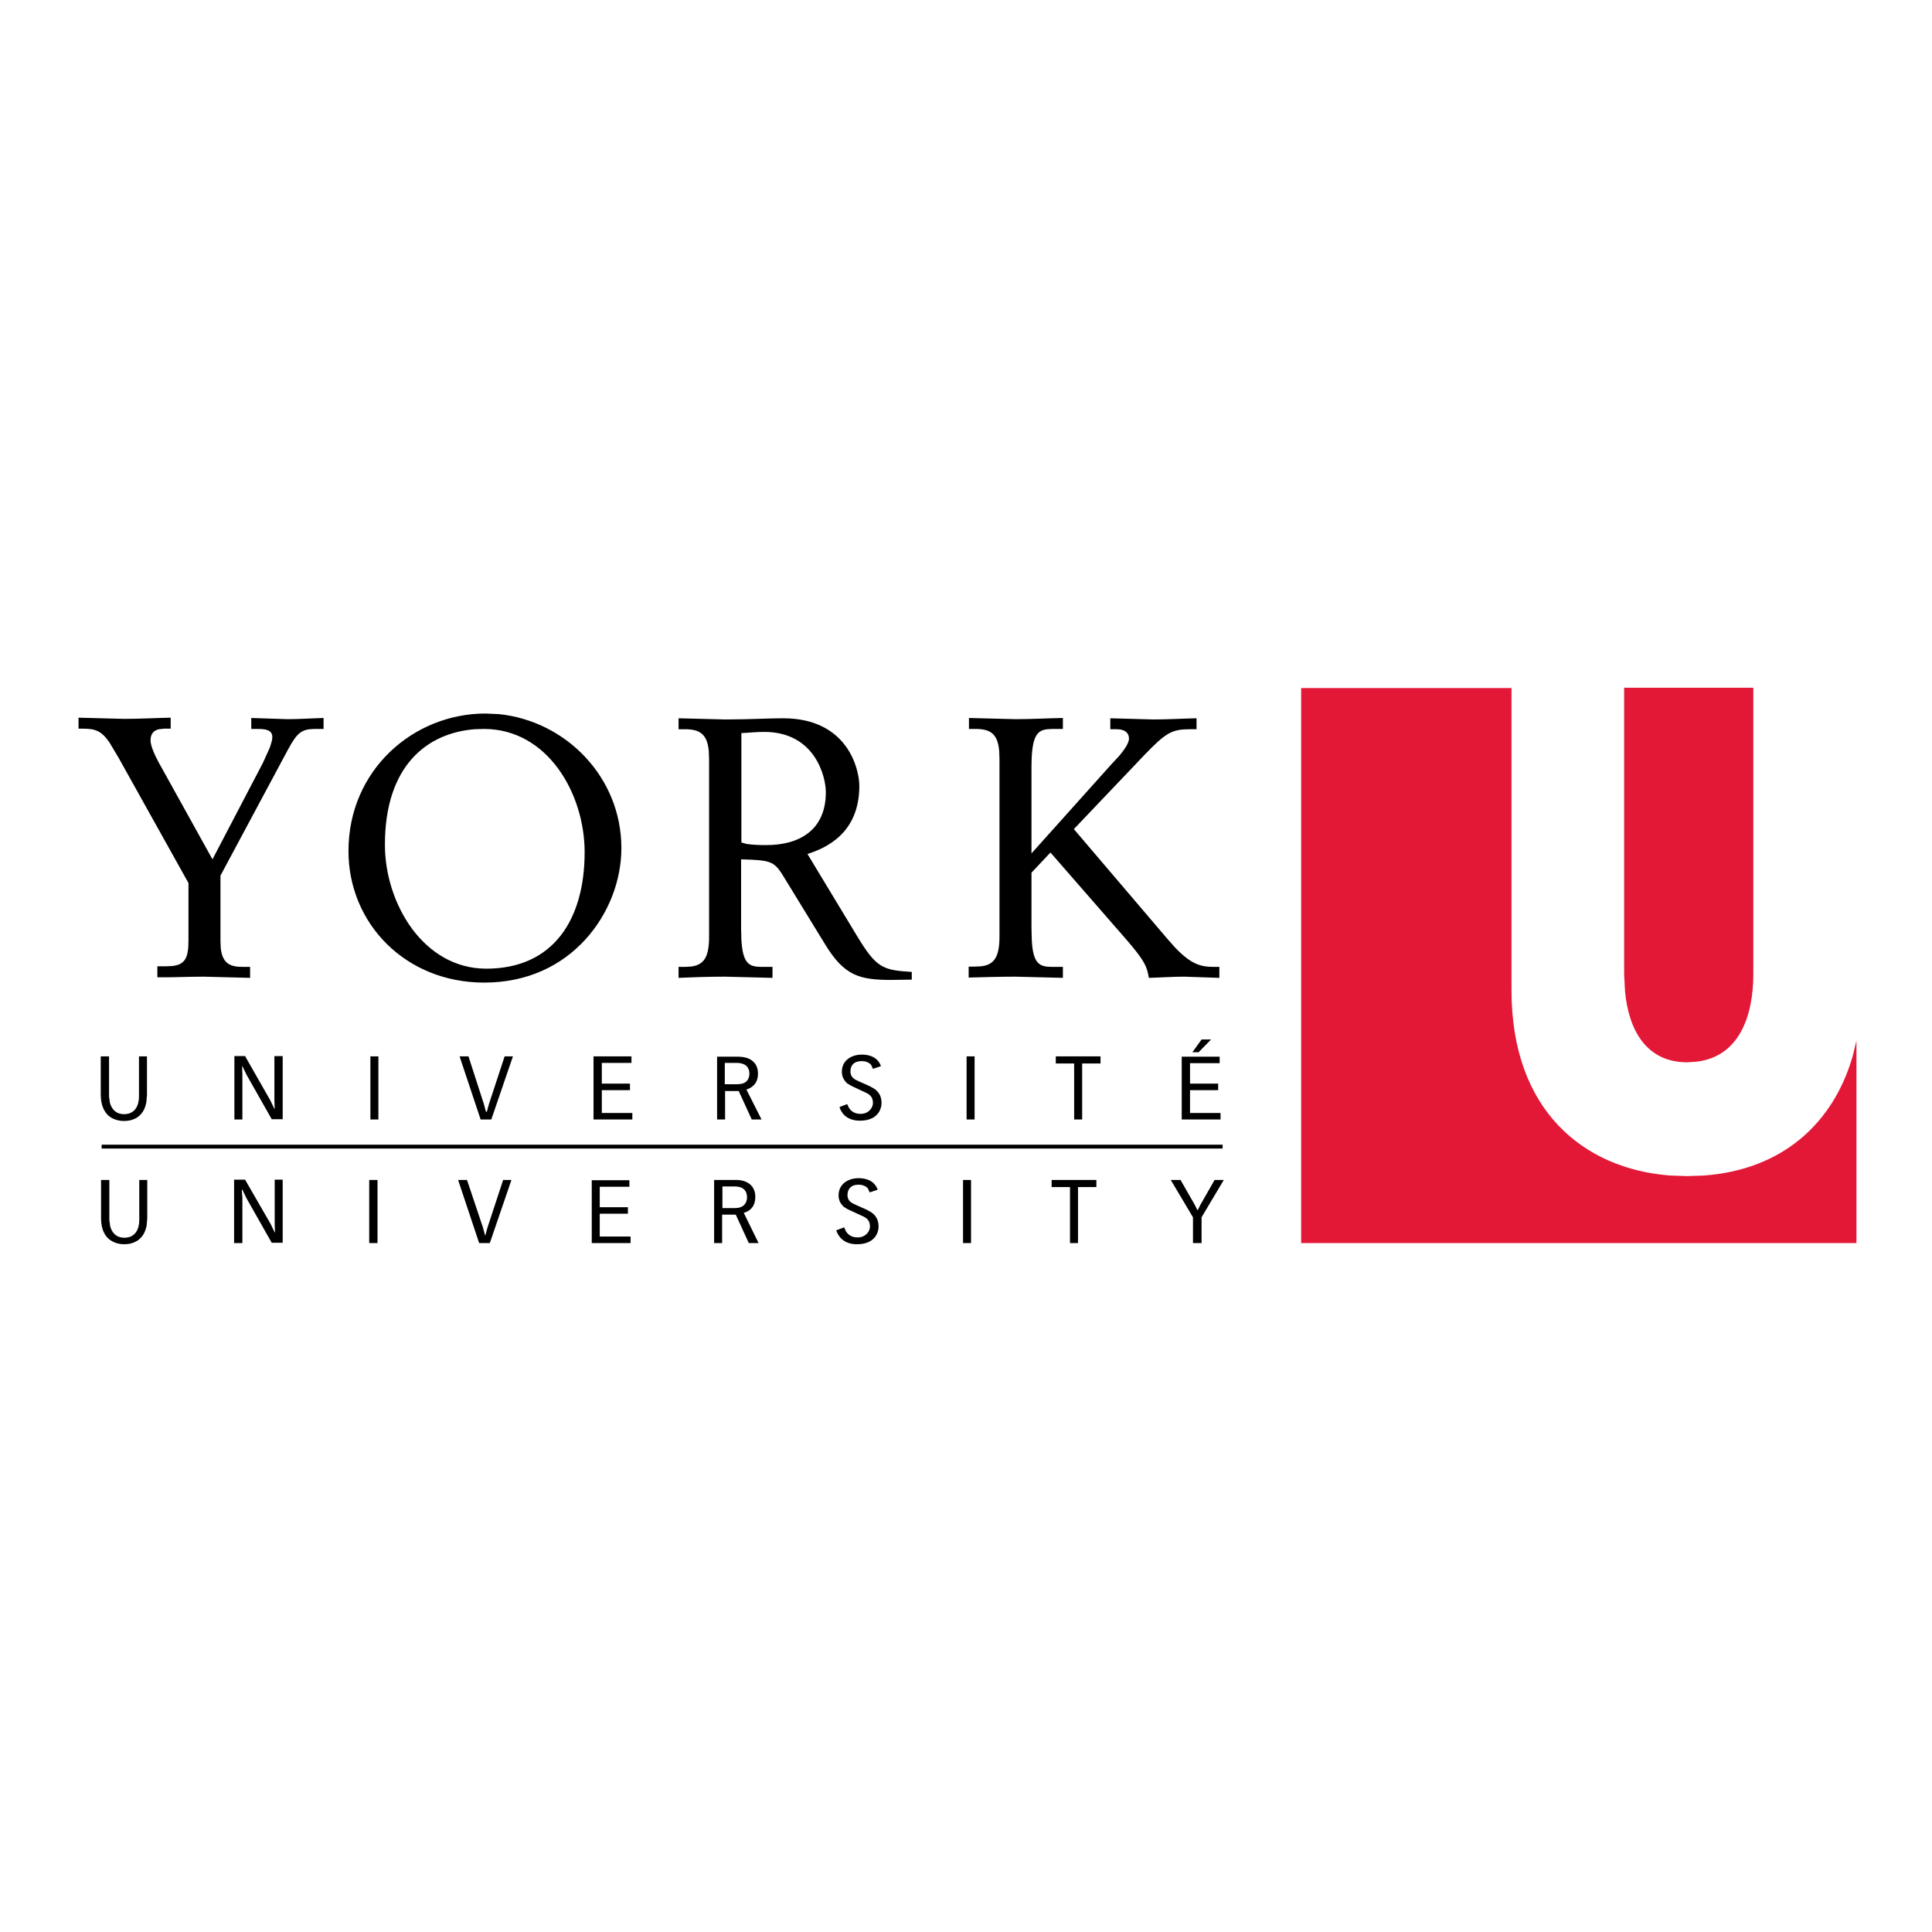 <?xml version="1.0" encoding="utf-8"?>
<!-- Generator: Adobe Illustrator 19.0.0, SVG Export Plug-In . SVG Version: 6.00 Build 0)  -->
<svg version="1.1" id="layer" xmlns="http://www.w3.org/2000/svg" xmlns:xlink="http://www.w3.org/1999/xlink" x="0px" y="0px"
	 viewBox="-153 -46 652 652" style="enable-background:new -153 -46 652 652;" xml:space="preserve">
<style type="text/css">
	.st0{fill:#E31837;}
</style>
<path id="XMLID_4_" d="M-103.3,352.2h-2.7v13.6c0,2.9-1.3,5.9-5,5.9c-2.8,0-4.2-1.7-4.8-3.8l-0.3-2.1v-13.6h-2.8v12.9
	c0,3.5,1.1,5.7,2.6,7c1.5,1.3,3.5,1.8,5.2,1.8c3.1,0,6.7-1.4,7.6-6.4l0.2-2.4 M245.8,331.8h13.1v-2.2h-10.3v-7.7h9.5v-2.2h-9.5v-6.9
	h10v-2.2h-12.8V331.8z M249.4,309.1h2.1l4.2-4.3h-3.2L249.4,309.1z M209.5,331.8h2.7v-18.9h6.2v-2.4h-15.1v2.4h6.2V331.8z
	 M175.9,310.5h-2.7v21.3h2.7V310.5z M137.2,332.2c6.1,0,7.3-4,7.3-6c0-2.6-1.3-4-2.5-4.8l-1.4-0.8l-3.8-1.7
	c-1.4-0.6-2.8-1.3-2.8-3.3c0-2,1.1-3.5,3.8-3.5c1.1,0,2.4,0.3,3.2,1.3l0.6,1.3l2.7-0.9c-1-2.8-3.5-3.9-6.5-3.9
	c-3.1,0-6.7,1.7-6.7,5.8c0,1.6,0.7,2.9,1.8,3.9l1.3,0.8l5.1,2.4c0.8,0.4,2.3,1.1,2.3,3.4c0,0.9-0.4,1.8-1.1,2.5
	c-0.7,0.7-1.7,1.2-3.1,1.2c-2.1,0-3.3-1-4-2.2l-0.5-1.1l-2.6,1C130.8,329.3,132.5,332.2,137.2,332.2 M88.9,331.8h2.8v-9.6h4.6
	l4.4,9.6h3.3l-5.1-10.1c1.1-0.4,3.9-1.4,3.9-5.4c0-3.4-2.2-5.2-5.2-5.6l-1.3-0.1h-7.3V331.8z M91.6,312.7h4c1.2,0,4.3,0.2,4.3,3.7
	c0,1.4-0.7,3.1-2.9,3.4l-1.1,0.1h-4.3V312.7z M47.3,331.8h13.1v-2.2H50.1v-7.7h9.5v-2.2h-9.5v-7h10v-2.2H47.3V331.8z M5.1,310.5h-3
	l7.1,21.3h3.6l7.3-21.3h-2.8l-5.3,16.1l-0.7,2.6H11l-0.7-2.6L5.1,310.5z M-25.3,310.5H-28v21.3h2.7V310.5z M-73.9,331.8h2.7v-15.3
	l-0.1-2.7h0.1l1.4,2.9l8.5,15h3.7v-21.3h-2.8v15.1l0.1,2.7h-0.1l-1.4-2.9l-8.5-14.9h-3.6V331.8z M-103.4,310.5h-2.7v13.6
	c0,2.9-1.3,5.9-5,5.9c-2.8,0-4.2-1.7-4.8-3.8l-0.3-2.1v-13.6h-2.8v12.9c0,3.5,1.1,5.7,2.6,7.1c1.5,1.3,3.5,1.8,5.2,1.8
	c3.1,0,6.7-1.3,7.6-6.4l0.2-2.4V310.5z M-84.2,283.6l15.6,0.4v-3.7h-2.5c-4.2,0-6.8-1.1-7.4-6.3l-0.1-2.5v-22l21.8-40.7
	c3.3-6.2,4.6-8.2,8.2-8.7l1.7-0.1h3.1v-3.7c-3.9,0.1-8.1,0.4-12.2,0.4l-12.2-0.4v3.7h2.3c3.3,0,4.8,0.7,4.8,2.8
	c0,0.9-0.4,2.1-0.8,3.4l-2.4,5.3l-17,32.5l-18.2-32.8c-1.2-2.2-2.7-5.5-2.7-7.3c0-2.3,1.1-3.4,2.8-3.8l1.8-0.2h2.2v-3.7
	c-5.2,0.1-10.5,0.4-15.6,0.4l-15.5-0.4v3.7h1.1c4.5,0,6.5,0.6,9.3,4.6l3.1,5.2l23.6,42.3v19.4c0,5.6-1,8.1-5.4,8.6l-2.1,0.1h-3v3.7
	C-95.3,283.9-89.6,283.6-84.2,283.6 M-118.7,340.3v1.3l378.3,0v-1.3L-118.7,340.3z M249.7,373.5h2.8v-8.7l7.5-12.6h-3.1l-4.8,8.4
	l-0.9,1.8h-0.1l-0.9-1.8l-4.8-8.4h-3.3l7.5,12.6V373.5z M208,373.5h2.8v-18.9h6.2v-2.4h-15.1v2.4h6.2V373.5z M174.7,352.2h-2.7v21.3
	h2.7V352.2z M136.2,373.9c6.1,0,7.3-4,7.3-6c0-2.6-1.3-4-2.5-4.8l-1.4-0.8l-3.8-1.7c-1.4-0.6-2.8-1.3-2.8-3.3c0-1.9,1.1-3.5,3.7-3.5
	c1.1,0,2.4,0.3,3.2,1.3l0.6,1.3l2.7-0.9c-1-2.8-3.5-3.9-6.5-3.9c-3.1,0-6.7,1.7-6.7,5.8c0,1.7,0.7,2.9,1.8,3.9l1.3,0.8l5.2,2.4
	c0.8,0.4,2.3,1.1,2.3,3.4c0,0.9-0.4,1.8-1.1,2.5c-0.7,0.7-1.7,1.2-3.1,1.2c-2.1,0-3.3-1-4-2.2l-0.5-1.2l-2.7,1
	C129.8,371,131.5,373.9,136.2,373.9 M88,373.5h2.7v-9.6h4.6l4.4,9.6h3.3L98,363.3c1.1-0.3,3.9-1.3,3.9-5.4c0-3.9-2.9-5.7-6.5-5.7H88
	V373.5z M90.8,354.4h4c1.2,0,4.3,0.1,4.3,3.7c0,1.4-0.7,3.1-2.9,3.5l-1.1,0.1h-4.3V354.4z M46.7,373.5h13.1v-2.2H49.4v-7.7h9.5v-2.2
	h-9.5v-6.9h10v-2.2H46.7V373.5z M4.6,352.2h-3l7.1,21.3h3.6l7.3-21.3h-2.8l-5.3,16.1l-0.7,2.6h-0.1l-0.7-2.6L4.6,352.2z
	 M-25.6,352.2h-2.8v21.3h2.8V352.2z M-74,373.5h2.8v-15.3l-0.2-2.7h0.2l1.4,2.9l8.5,15h3.7v-21.3h-2.7v15.1l0.1,2.7h-0.1l-1.4-2.9
	l-8.6-14.9H-74V373.5z M189.7,283.6l16,0.4v-3.7h-3.6c-4.3,0-6.5-1-6.9-9.1l-0.1-3.9v-18.8l6.4-6.8l25.2,28.9c7,8,7.4,9.9,8,13.4
	c3.9-0.1,8-0.4,11.9-0.4l11.9,0.4v-3.7h-1.9c-4.4,0-7.7-0.9-13.1-6.6l-2.4-2.7l-31.7-37.2l23.8-25c7.3-7.6,9.3-8.7,15.4-8.7h2.2
	v-3.7c-4.9,0.1-9.7,0.4-14.6,0.4l-14.5-0.4v3.7h2.2c2.4,0,4.1,1,4.1,3.2c0,1.5-1.7,3.9-3.3,5.8L222,212l-26.9,30v-28.9
	c0-10.2,1.6-12.6,5.3-13l1.7-0.1h3.6v-3.7c-5.4,0.1-10.6,0.4-16,0.4l-15.7-0.4v3.7h2.2c5,0,7.5,1.6,8,7.4l0.1,2.7v60
	c0,7-1.9,9.5-6.2,10l-2,0.1h-2.2v3.7C178.2,283.8,184.1,283.6,189.7,283.6 M91.7,283.6l16,0.4v-3.7h-3.6c-4.3,0-6.4-1-6.9-9.1
	l-0.1-3.9V244c9.5,0.3,11,0.5,13.9,5.1l14.4,23.5c6.5,10.7,11.6,12.1,22.4,12.1l6.9-0.1v-2.6c-10-0.6-12-1.4-18.7-12.5l-16.5-27.3
	c6.2-2,17.5-6.9,17.5-23c0-5.7-4-22.8-25.7-22.8c-5.4,0-11.3,0.4-19.6,0.4L76,196.4v3.7h2.2c4.9,0,7.5,1.6,8,7.4l0.1,2.7v60
	c0,7-1.9,9.5-6.2,10l-2,0.1H76v3.7C80.3,283.8,86.2,283.6,91.7,283.6 M104.9,201c17.1,0,20.8,15,20.8,20.4c0,6.4-2.3,10.9-5.9,13.7
	c-3.7,2.9-8.7,4.1-14.3,4.1c-2.4,0-4.7-0.1-6.6-0.4l-1.7-0.5v-36.9C99.6,201.3,101.9,201,104.9,201 M56.7,240.2
	c0-24-18.8-42.9-41.3-45.2l-4.6-0.2c-24.2,0-46.2,19-46.2,46.4c0,24.4,19.2,44.4,45.8,44.4c14.8,0,26.3-5.9,34.2-14.6
	C52.5,262.3,56.7,251,56.7,240.2 M11.1,280.9c-10.6,0-19.1-5.5-25-13.4c-5.9-8-9.2-18.4-9.2-28.4c0-26.8,14.3-37.7,30.2-39l3.2-0.1
	c21.5,0,34,21.8,34,41.6C44.3,264.1,33.9,280.9,11.1,280.9"/>
<path id="XMLID_1_" class="st0" d="M422.2,350.7c26.4-2,43.6-17.7,50.1-40.5l1.2-5v68.3H286.1V186.2h71v102.1
	c0,40.3,24.2,60.1,53.4,62.4l5.9,0.2 M416.4,312.5l3.1-0.2c14.6-1.7,19.2-15.7,19.2-29.5v-96.7h-43.6v96.7l0.3,5.7
	C396.6,301.5,402.5,312.5,416.4,312.5"/>
</svg>

